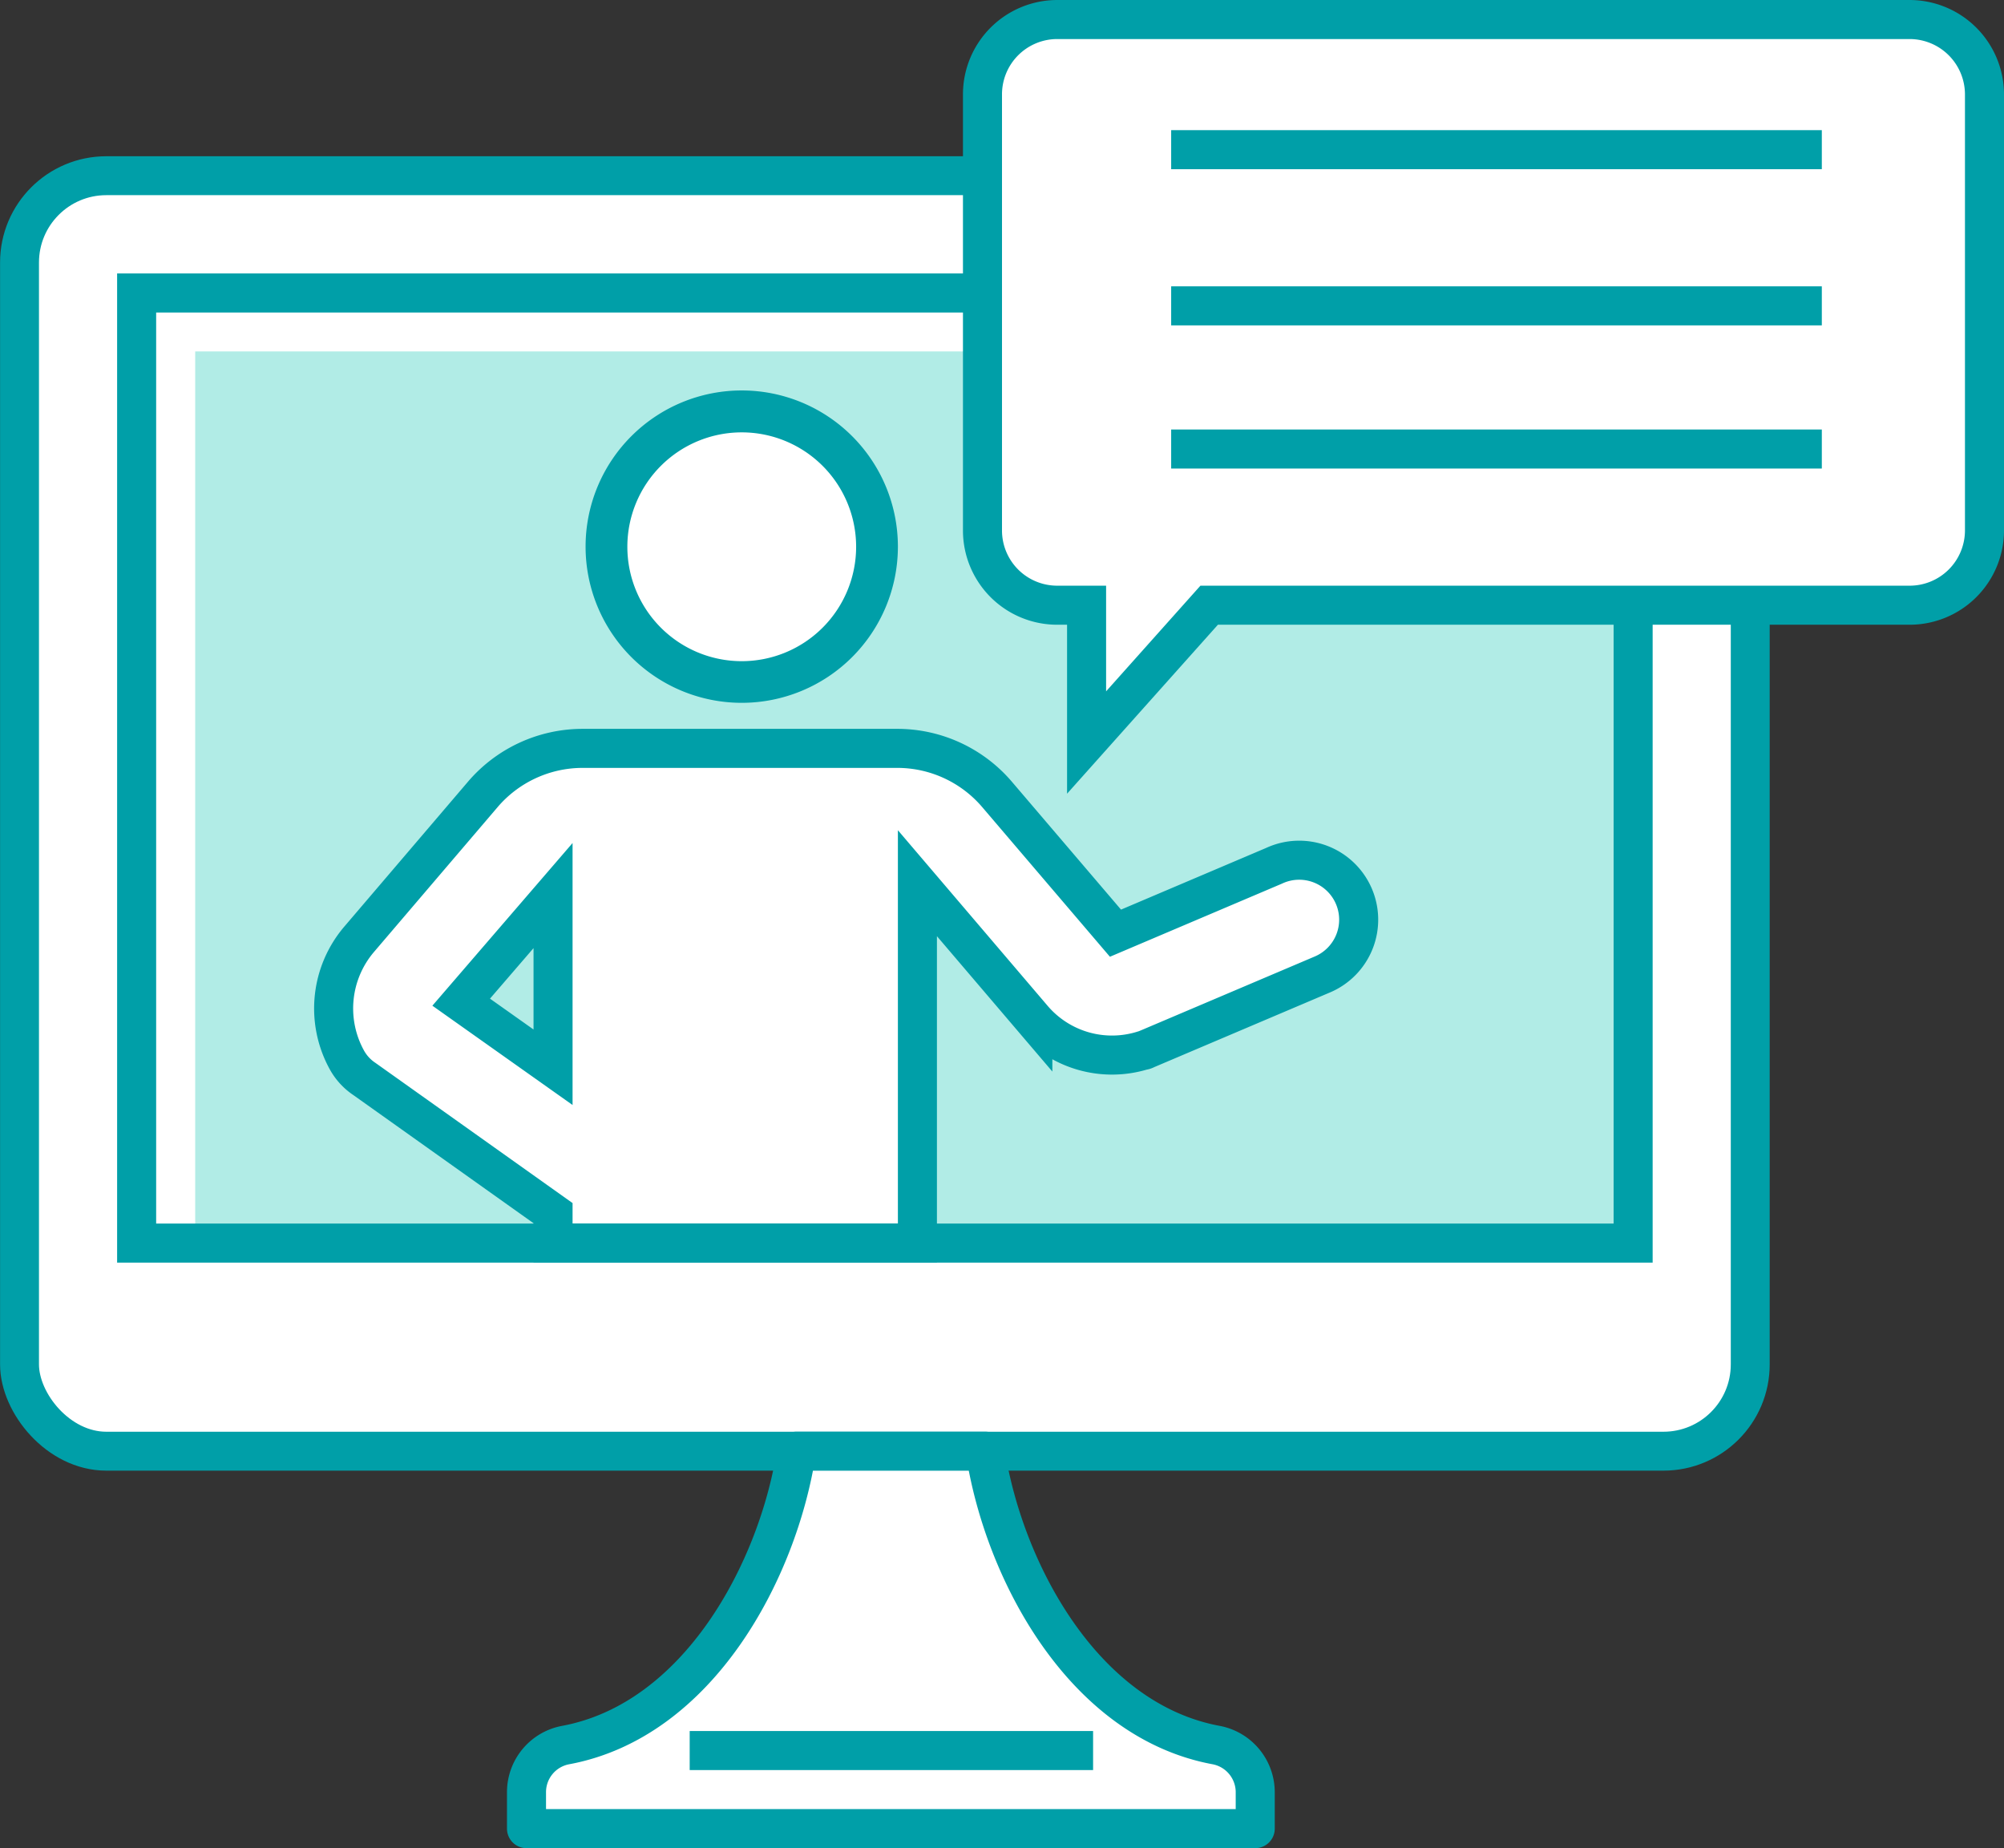<svg id="レイヤー_1" data-name="レイヤー 1" xmlns="http://www.w3.org/2000/svg" viewBox="0 0 154 142"><rect x="0" y="0" width="154" height="142" fill="#333333" stroke="none"/><defs><style>.cls-1,.cls-4,.cls-6,.cls-8{fill:#fff;}.cls-1,.cls-3,.cls-4,.cls-5,.cls-8{stroke:#009fa8;}.cls-1,.cls-4{stroke-linecap:round;stroke-linejoin:round;}.cls-1{stroke-width:2.99px;}.cls-2{fill:#b1ece6;}.cls-3,.cls-5{fill:none;}.cls-3,.cls-5,.cls-8{stroke-miterlimit:10;}.cls-3{stroke-width:3px;}.cls-4,.cls-5,.cls-8{stroke-width:3px;}.cls-7{fill:#009fa8;}</style></defs><rect class="cls-1" x="1.5" y="13.5" width="133" height="98" rx="6.67"/><rect class="cls-2" x="15" y="27" width="110" height="68"/><rect class="cls-3" x="31.5" y="1.5" width="73" height="115" transform="translate(127 -8.99) rotate(90)"/><path class="cls-4" d="M61.21,111.5c-1.4,9.14-7.51,20.68-17.75,22.58a3.68,3.68,0,0,0-3,3.65v2.77h56v-2.77a3.69,3.69,0,0,0-3-3.65c-10.25-1.9-16.35-13.44-17.75-22.58Z"/><line class="cls-5" x1="53" y1="134.5" x2="84" y2="134.5"/><circle class="cls-6" cx="57" cy="42" r="10.39"/><path class="cls-7" d="M57,33.22A8.79,8.79,0,1,1,48.21,42,8.79,8.79,0,0,1,57,33.22M57,30A12,12,0,1,0,69,42,12,12,0,0,0,57,30Z"/><path class="cls-8" d="M97.91,66.52,85.72,71.7,76.63,61.05A10.08,10.08,0,0,0,69,57.5H44.77a10.09,10.09,0,0,0-7.68,3.55L27.58,72.19a8.19,8.19,0,0,0-.9,9.29A4.18,4.18,0,0,0,28,82.9L42.5,93.21V95.5h28V67.86l8.87,10.4a8,8,0,0,0,8.44,2.45c.14,0,.28-.1.42-.15l13.37-5.68a4.57,4.57,0,1,0-3.69-8.36ZM35.44,77l7.06-8.19V82Z"/><path class="cls-6" d="M146.75,1.5H81.25A5.75,5.75,0,0,0,75.5,7.25v33.5a5.74,5.74,0,0,0,5.75,5.75H83.5V57.05L92.92,46.5h53.83a5.75,5.75,0,0,0,5.75-5.75V7.25A5.76,5.76,0,0,0,146.75,1.5Z"/><path class="cls-5" d="M146.75,1.5H81.25A5.75,5.75,0,0,0,75.5,7.25v33.5a5.74,5.74,0,0,0,5.75,5.75H83.5V57.05L92.92,46.5h53.83a5.75,5.75,0,0,0,5.75-5.75V7.25A5.76,5.76,0,0,0,146.75,1.5Z"/><line class="cls-5" x1="90" y1="11.5" x2="140" y2="11.5"/><line class="cls-5" x1="90" y1="23.5" x2="140" y2="23.5"/><line class="cls-5" x1="90" y1="34.5" x2="140" y2="34.5"/></svg>